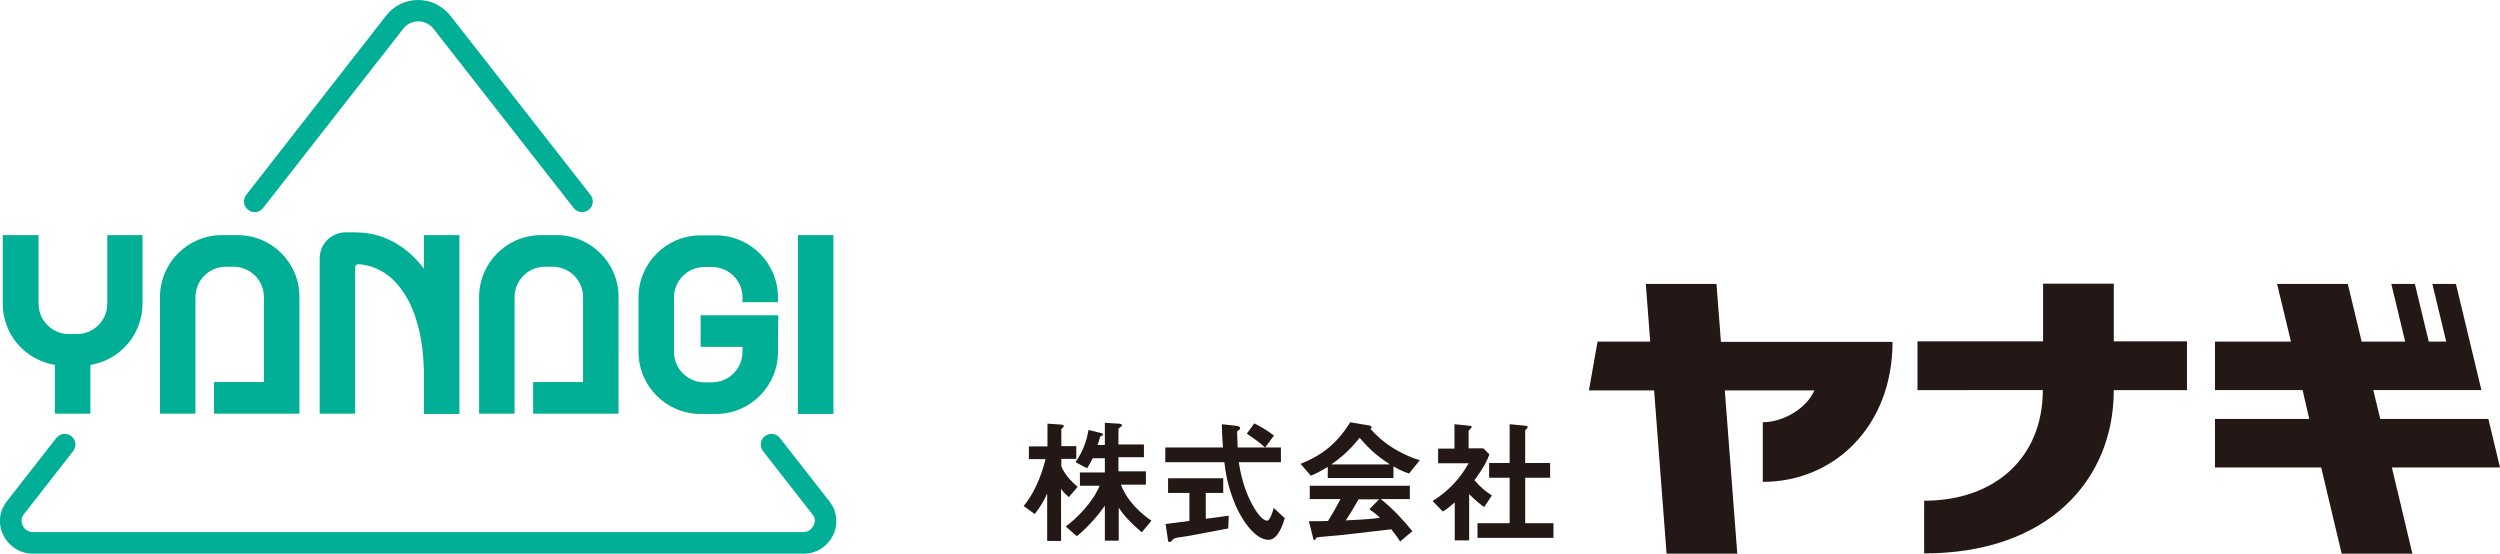 <?xml version="1.0" encoding="utf-8"?>
<!-- Generator: Adobe Illustrator 26.0.1, SVG Export Plug-In . SVG Version: 6.00 Build 0)  -->
<svg version="1.1" id="レイヤー_1" xmlns="http://www.w3.org/2000/svg" xmlns:xlink="http://www.w3.org/1999/xlink" x="0px"
	 y="0px" viewBox="0 0 90.17 19.97" style="enable-background:new 0 0 90.17 19.97;" xml:space="preserve">
<style type="text/css">
	.st0{fill:#231815;}
	.st1{fill:#00AF95;}
</style>
<g>
	<g>
		<g>
			<path class="st0" d="M38.55,17.93c-0.08-0.07-0.19-0.17-0.28-0.3v1.88h-0.5V17.8c-0.11,0.25-0.23,0.46-0.45,0.74l-0.4-0.29
				c0.33-0.38,0.64-1.05,0.79-1.69h-0.6v-0.46h0.67v-0.82l0.45,0.03c0.04,0,0.14,0.01,0.14,0.06c0,0.02-0.02,0.04-0.04,0.06
				c-0.02,0.01-0.05,0.04-0.05,0.05v0.61h0.54v0.46h-0.54v0.27c0.1,0.24,0.29,0.49,0.59,0.74L38.55,17.93z M41.18,19.2
				c-0.47-0.41-0.65-0.62-0.83-0.89v1.19h-0.5v-1.26c-0.2,0.29-0.58,0.75-1.01,1.1l-0.4-0.35c0.44-0.33,0.99-0.9,1.22-1.47h-0.71
				v-0.48h0.9v-0.51h-0.44c-0.11,0.23-0.17,0.3-0.2,0.36l-0.42-0.22c0.29-0.41,0.41-0.81,0.47-1.16l0.42,0.1
				c0.1,0.02,0.1,0.05,0.1,0.06c0,0.03-0.01,0.04-0.05,0.05c-0.01,0-0.05,0.02-0.05,0.03c-0.04,0.14-0.06,0.22-0.09,0.3h0.26v-0.8
				l0.49,0.03c0.04,0,0.13,0.01,0.13,0.06c0,0.02-0.02,0.04-0.04,0.05c-0.08,0.06-0.09,0.07-0.09,0.09v0.55h0.92v0.46h-0.92v0.51
				h0.99v0.48h-0.9c0.12,0.34,0.45,0.86,1.1,1.3L41.18,19.2z"/>
			<path class="st0" d="M44.3,19.06c-0.43,0.08-1.42,0.27-1.43,0.27c-0.05,0.01-0.29,0.04-0.34,0.05c-0.11,0.02-0.18,0.03-0.24,0.09
				c-0.06,0.07-0.07,0.08-0.1,0.08c-0.02,0-0.06-0.01-0.06-0.05l-0.09-0.6c0.27-0.03,0.44-0.06,0.86-0.11v-1.01h-0.77v-0.53h1.99
				v0.53h-0.63v0.93c0.32-0.04,0.42-0.05,0.83-0.11L44.3,19.06z M45.76,19.47c-0.53,0-1-0.8-1.18-1.21
				c-0.3-0.69-0.37-1.19-0.42-1.59h-2.13v-0.53h2.08c-0.03-0.39-0.04-0.56-0.04-0.84l0.44,0.05c0.14,0.01,0.22,0.03,0.22,0.1
				c0,0.02-0.01,0.04-0.05,0.06c-0.05,0.03-0.06,0.05-0.06,0.07c0.01,0.29,0.01,0.37,0.02,0.56h1.56v0.53h-1.52
				c0.05,0.32,0.17,1.01,0.56,1.66c0.19,0.31,0.35,0.45,0.46,0.45c0.11,0,0.21-0.34,0.24-0.46l0.4,0.37
				C46.29,18.85,46.11,19.47,45.76,19.47z M45.63,16.14c-0.25-0.23-0.52-0.4-0.66-0.5l0.27-0.37c0.25,0.12,0.47,0.26,0.71,0.44
				L45.63,16.14z"/>
			<path class="st0" d="M50.82,17.08c-0.25-0.08-0.42-0.18-0.56-0.26v0.42h-2.37v-0.4c-0.25,0.15-0.4,0.23-0.61,0.32l-0.37-0.43
				c0.83-0.33,1.35-0.79,1.79-1.5l0.7,0.12c0.04,0,0.07,0.03,0.07,0.06c0,0.03-0.02,0.05-0.04,0.06c0.24,0.27,0.52,0.51,0.83,0.7
				c0.17,0.1,0.56,0.32,0.95,0.43L50.82,17.08z M50.5,19.53c-0.05-0.07-0.11-0.18-0.32-0.44c-0.67,0.08-1.78,0.21-1.92,0.22
				c-0.1,0.01-0.62,0.05-0.74,0.07c-0.02,0-0.04,0.01-0.05,0.03c-0.03,0.06-0.04,0.07-0.06,0.07c-0.01,0-0.04-0.02-0.04-0.04
				l-0.16-0.64c0.31,0,0.45,0,0.69-0.01c0.12-0.2,0.23-0.37,0.45-0.79h-1.11v-0.48h3.61v0.48H49.8c0.42,0.33,0.85,0.79,1.14,1.16
				L50.5,19.53z M49.04,15.79c-0.35,0.43-0.61,0.67-1.02,0.96h2.11C49.72,16.48,49.43,16.25,49.04,15.79z M49.39,18.37l0.35-0.36
				h-0.74c-0.23,0.41-0.37,0.62-0.46,0.76c0.41-0.02,0.82-0.04,1.23-0.09C49.71,18.61,49.59,18.5,49.39,18.37z"/>
			<path class="st0" d="M53.53,18.29c-0.15-0.11-0.33-0.25-0.54-0.47v1.67h-0.52v-1.37c-0.17,0.15-0.27,0.23-0.43,0.33l-0.37-0.38
				c0.54-0.33,0.99-0.8,1.3-1.36h-1.1v-0.53h0.59V15.3l0.57,0.06c0.03,0,0.05,0.02,0.05,0.04c0,0.02-0.02,0.04-0.03,0.05
				c-0.07,0.07-0.08,0.08-0.08,0.1v0.62h0.53l0.22,0.22c-0.07,0.19-0.18,0.44-0.54,0.93c0.23,0.27,0.4,0.4,0.63,0.55L53.53,18.29z
				 M53.29,19.4v-0.53h1.16v-1.64h-0.74V16.7h0.74v-1.4l0.6,0.06c0.02,0,0.05,0.02,0.05,0.04c0,0.01-0.01,0.03-0.02,0.05
				c-0.04,0.04-0.07,0.06-0.07,0.08v1.17h0.9v0.53h-0.9v1.64h1.02v0.53H53.29z"/>
		</g>
		<g>
			<polygon class="st0" points="90.17,16.86 89.75,15.11 85.85,15.11 85.6,14.07 89.5,14.07 88.58,10.24 87.73,10.24 88.23,12.32 
				87.6,12.32 87.1,10.24 86.25,10.24 86.75,12.32 85.18,12.32 84.68,10.24 82.13,10.24 82.63,12.32 79.89,12.32 79.89,14.07 
				83.05,14.07 83.29,15.11 79.89,15.11 79.89,16.86 83.72,16.86 84.46,19.97 87.01,19.97 86.27,16.86 			"/>
			<path class="st0" d="M73.68,14.07c0,2.43-1.72,3.99-4.28,3.99l0,1.9c4.45,0,6.84-2.63,6.84-5.89h2.64v-1.76h-2.64l0-2.08h-2.55
				l0,2.08h-4.53v1.76H73.68z"/>
			<path class="st0" d="M62.07,12.32l-0.16-2.08h-2.55l0.16,2.08h-1.9l-0.31,1.76h2.35l0.45,5.89h2.55l-0.45-5.89h3.23
				c-0.28,0.66-1.14,1.15-1.86,1.15v2.15c2.58,0,4.68-2.01,4.68-5.05H62.07z"/>
		</g>
	</g>
	<g>
		<g>
			<g>
				<rect x="28.78" y="8.48" class="st1" width="1.28" height="6.45"/>
				<path class="st1" d="M8.57,8.48H8.01c-1.24,0-2.24,1-2.24,2.24v4.2h1.28v-4.2c0-0.61,0.49-1.1,1.1-1.1h0.27
					c0.61,0,1.1,0.49,1.1,1.1v3.06h-1.8v1.14h3.08v-4.2C10.81,9.49,9.81,8.48,8.57,8.48z"/>
				<path class="st1" d="M20.07,8.48h-0.55c-1.24,0-2.24,1-2.24,2.24v4.2h1.28v-4.2c0-0.61,0.49-1.1,1.1-1.1h0.27
					c0.61,0,1.1,0.49,1.1,1.1v3.06h-1.8v1.14h3.08v-4.2C22.32,9.49,21.31,8.48,20.07,8.48z"/>
				<path class="st1" d="M28.07,11.37h-2.8v1.14h1.51v0.18c0,0.61-0.49,1.1-1.1,1.1h-0.27c-0.61,0-1.1-0.49-1.1-1.1v-1.96
					c0-0.61,0.49-1.1,1.1-1.1h0.27c0.61,0,1.1,0.49,1.1,1.1v0.17h1.28v-0.17c0-1.24-1-2.24-2.24-2.24h-0.55
					c-1.24,0-2.24,1-2.24,2.24v1.96c0,1.24,1,2.24,2.24,2.24h0.55c1.24,0,2.24-1,2.24-2.24L28.07,11.37z"/>
				<path class="st1" d="M3.87,8.48v2.47c0,0.61-0.49,1.1-1.1,1.1H2.49c-0.61,0-1.1-0.49-1.1-1.1V8.48H0.1v2.47
					c0,1.12,0.81,2.04,1.88,2.21v1.76h1.28v-1.76c1.07-0.17,1.88-1.1,1.88-2.21V8.48H3.87z"/>
			</g>
			<g>
				<path class="st1" d="M29.92,18.09l-1.79-2.29c-0.13-0.17-0.37-0.2-0.54-0.07c-0.17,0.13-0.2,0.37-0.07,0.54l1.79,2.29
					c0.13,0.16,0.07,0.33,0.03,0.4c-0.03,0.05-0.13,0.23-0.36,0.23H1.18c-0.23,0-0.34-0.18-0.36-0.23c-0.03-0.07-0.09-0.24,0.03-0.4
					l1.79-2.29c0.13-0.17,0.1-0.41-0.07-0.54c-0.17-0.13-0.41-0.1-0.54,0.07l-1.79,2.29c-0.27,0.35-0.32,0.81-0.12,1.21
					c0.2,0.41,0.61,0.67,1.06,0.67h27.81c0.45,0,0.86-0.26,1.06-0.67C30.24,18.9,30.19,18.43,29.92,18.09z"/>
				<path class="st1" d="M8.95,7.57c0.17,0.13,0.41,0.1,0.54-0.07l5.06-6.47c0.13-0.17,0.33-0.26,0.54-0.26
					c0.21,0,0.41,0.1,0.54,0.26l5.06,6.47c0.13,0.17,0.37,0.2,0.54,0.07c0.17-0.13,0.2-0.37,0.07-0.54l-5.06-6.47
					C15.95,0.2,15.53,0,15.08,0c-0.45,0-0.87,0.2-1.15,0.56L8.88,7.03C8.75,7.2,8.78,7.44,8.95,7.57z"/>
			</g>
		</g>
		<path class="st1" d="M15.29,8.48v1.21c-0.66-0.87-1.53-1.31-2.48-1.31l-0.34,0c-0.52,0-0.94,0.42-0.94,0.94v5.6h1.28V9.64
			c0-0.07,0.06-0.12,0.12-0.11c1.31,0.08,2.36,1.47,2.36,4.04v1.36h1.28V8.48H15.29z"/>
	</g>
</g>
<g>
</g>
<g>
</g>
<g>
</g>
<g>
</g>
<g>
</g>
<g>
</g>
<g>
</g>
<g>
</g>
<g>
</g>
<g>
</g>
<g>
</g>
<g>
</g>
<g>
</g>
<g>
</g>
<g>
</g>
</svg>
